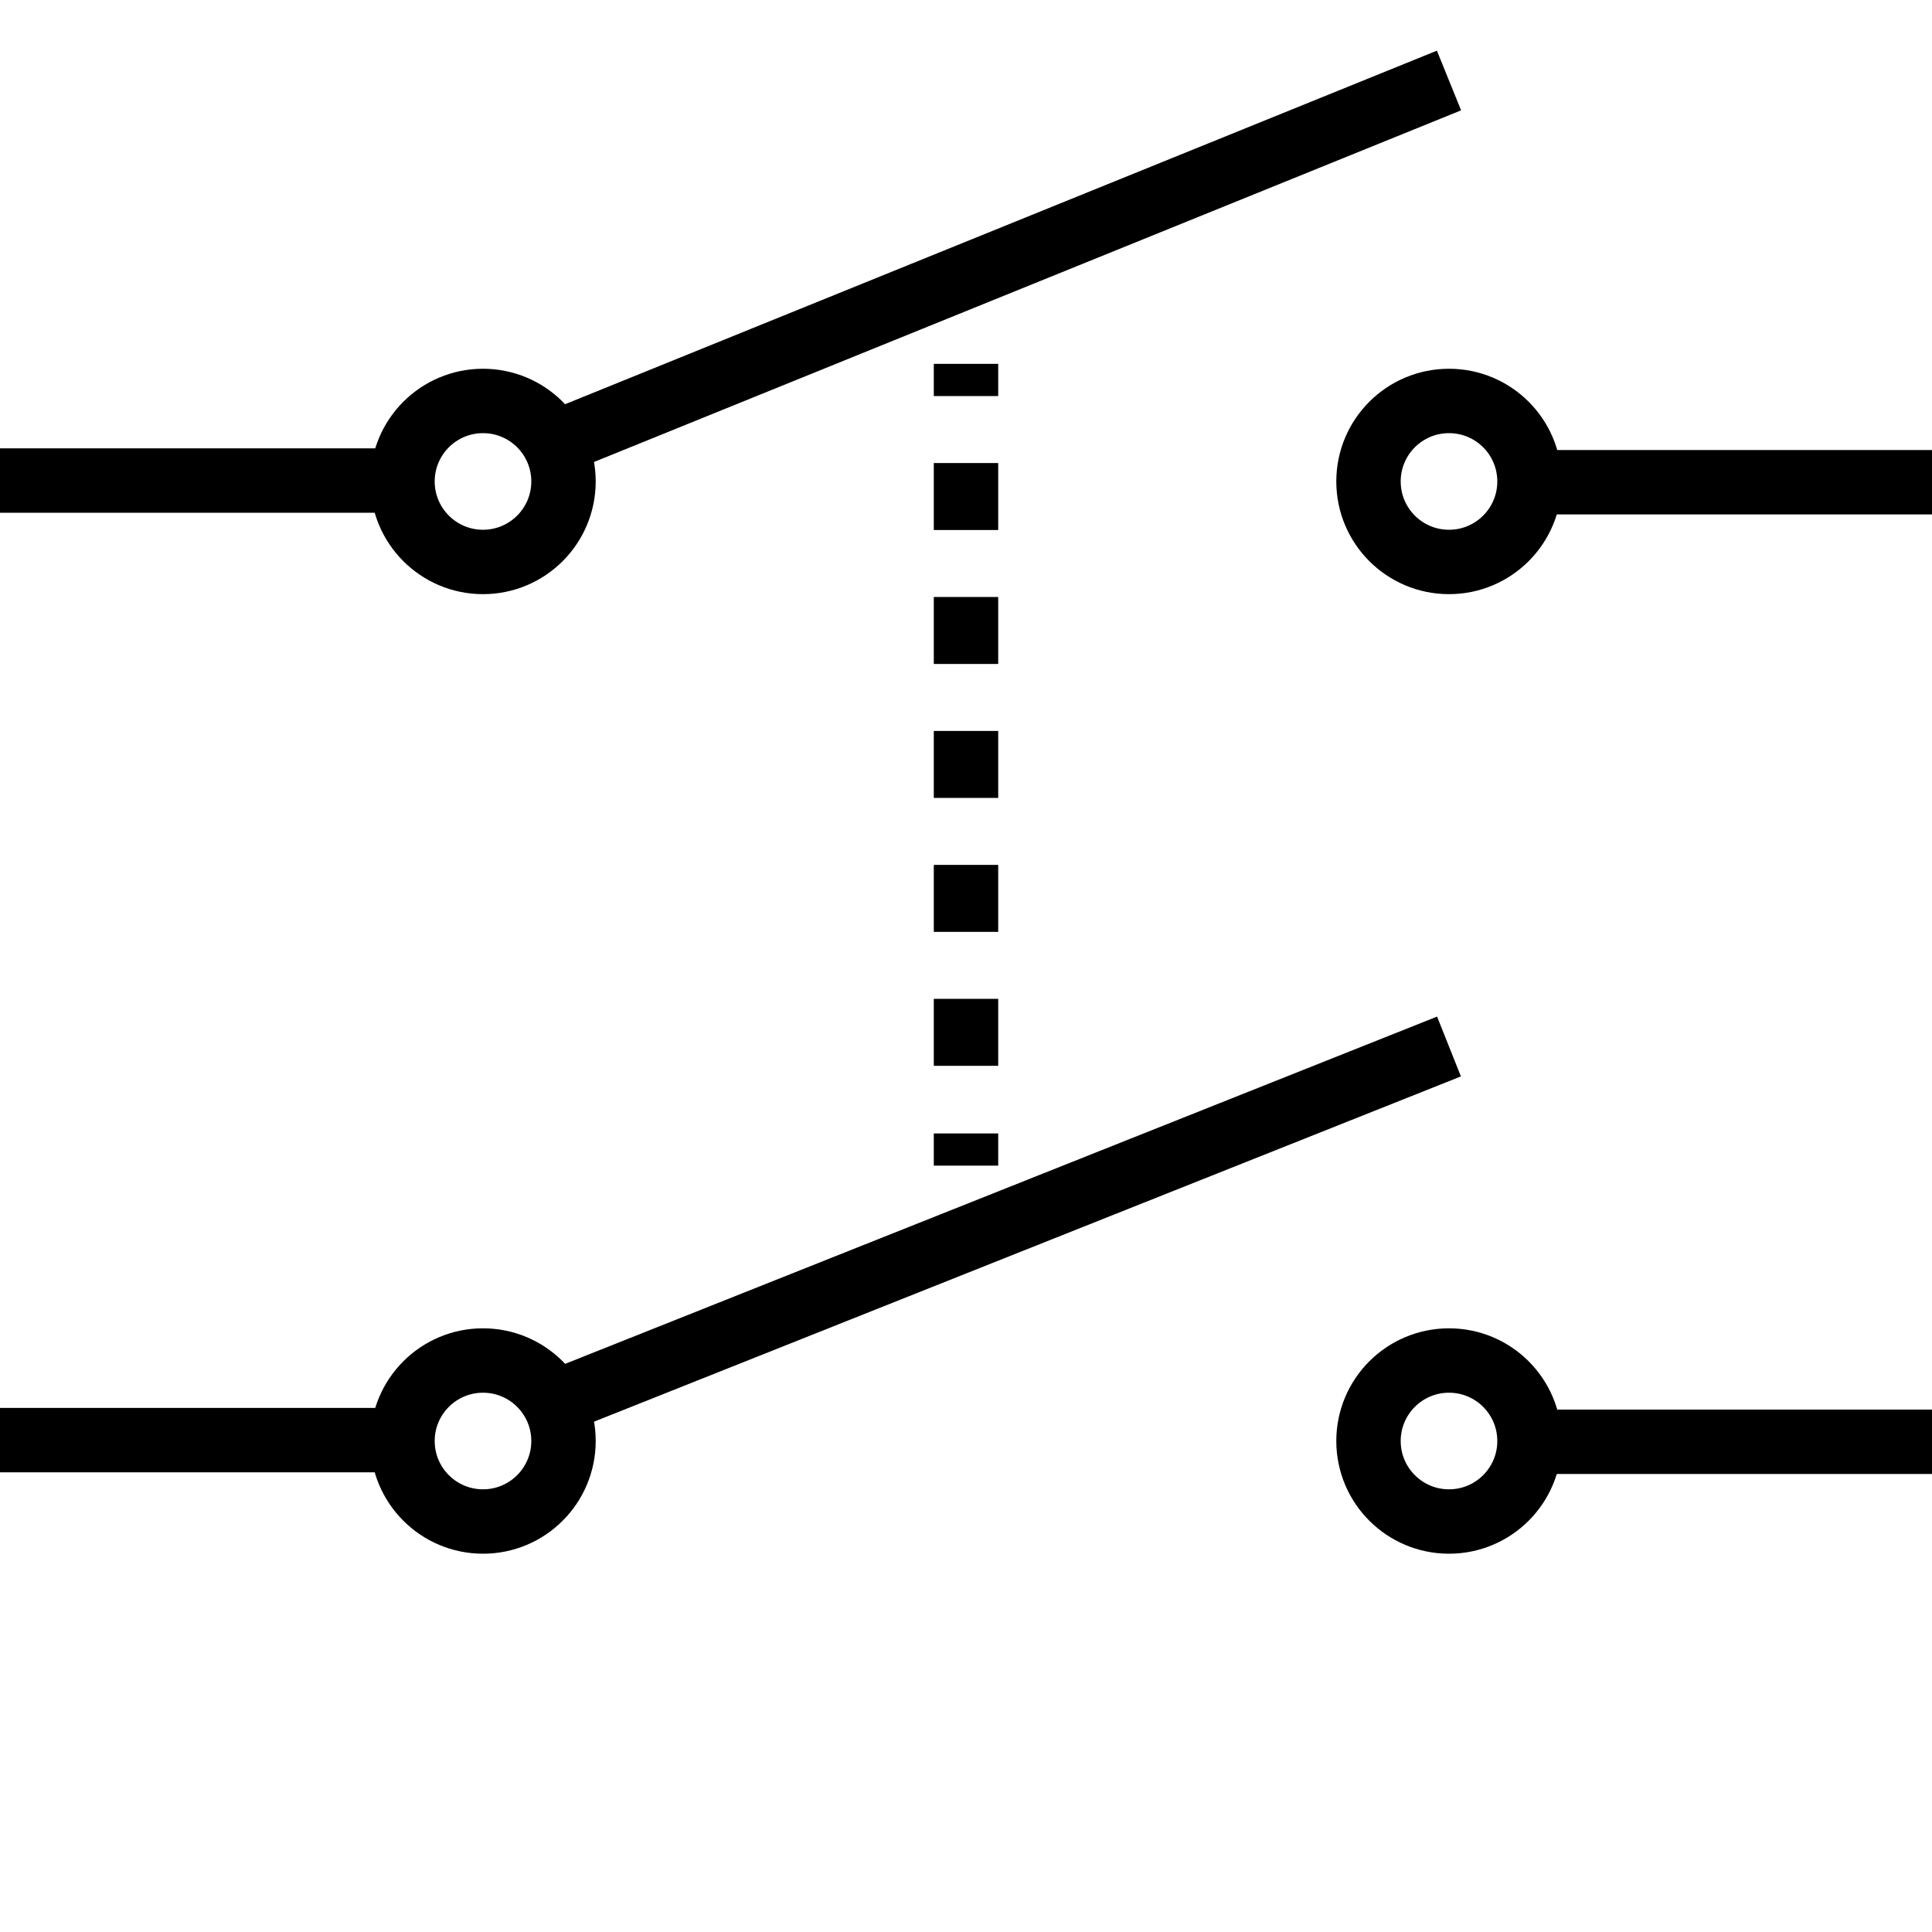<svg xmlns="http://www.w3.org/2000/svg" viewBox="0 0 150 150">
    <g fill="none" stroke="#000" stroke-miterlimit="10" stroke-width="5">
        <circle cx="37.5" cy="37.38" r="6.25"/>
        <path d="M0 37.31h31.25"/>
        <circle cx="112.5" cy="37.38" r="6.25"/>
        <path d="M150 37.44h-31.25m-75-3.31L112.5 6.25"/>
        <g data-name="Switch-DPST">
            <circle cx="37.5" cy="111.88" r="6.25"/>
            <path d="M0 111.81h31.25"/>
            <circle cx="112.5" cy="111.88" r="6.25"/>
            <path d="M150 111.94h-31.25m-75-3.31 68.75-27.38"/>
        </g>
        <path d="M75 28.25v2.5"/>
        <path stroke-dasharray="5.2 5.2" d="M75 35.95V85.4"/>
        <path d="M75 88v2.5"/>
    </g>
</svg>
